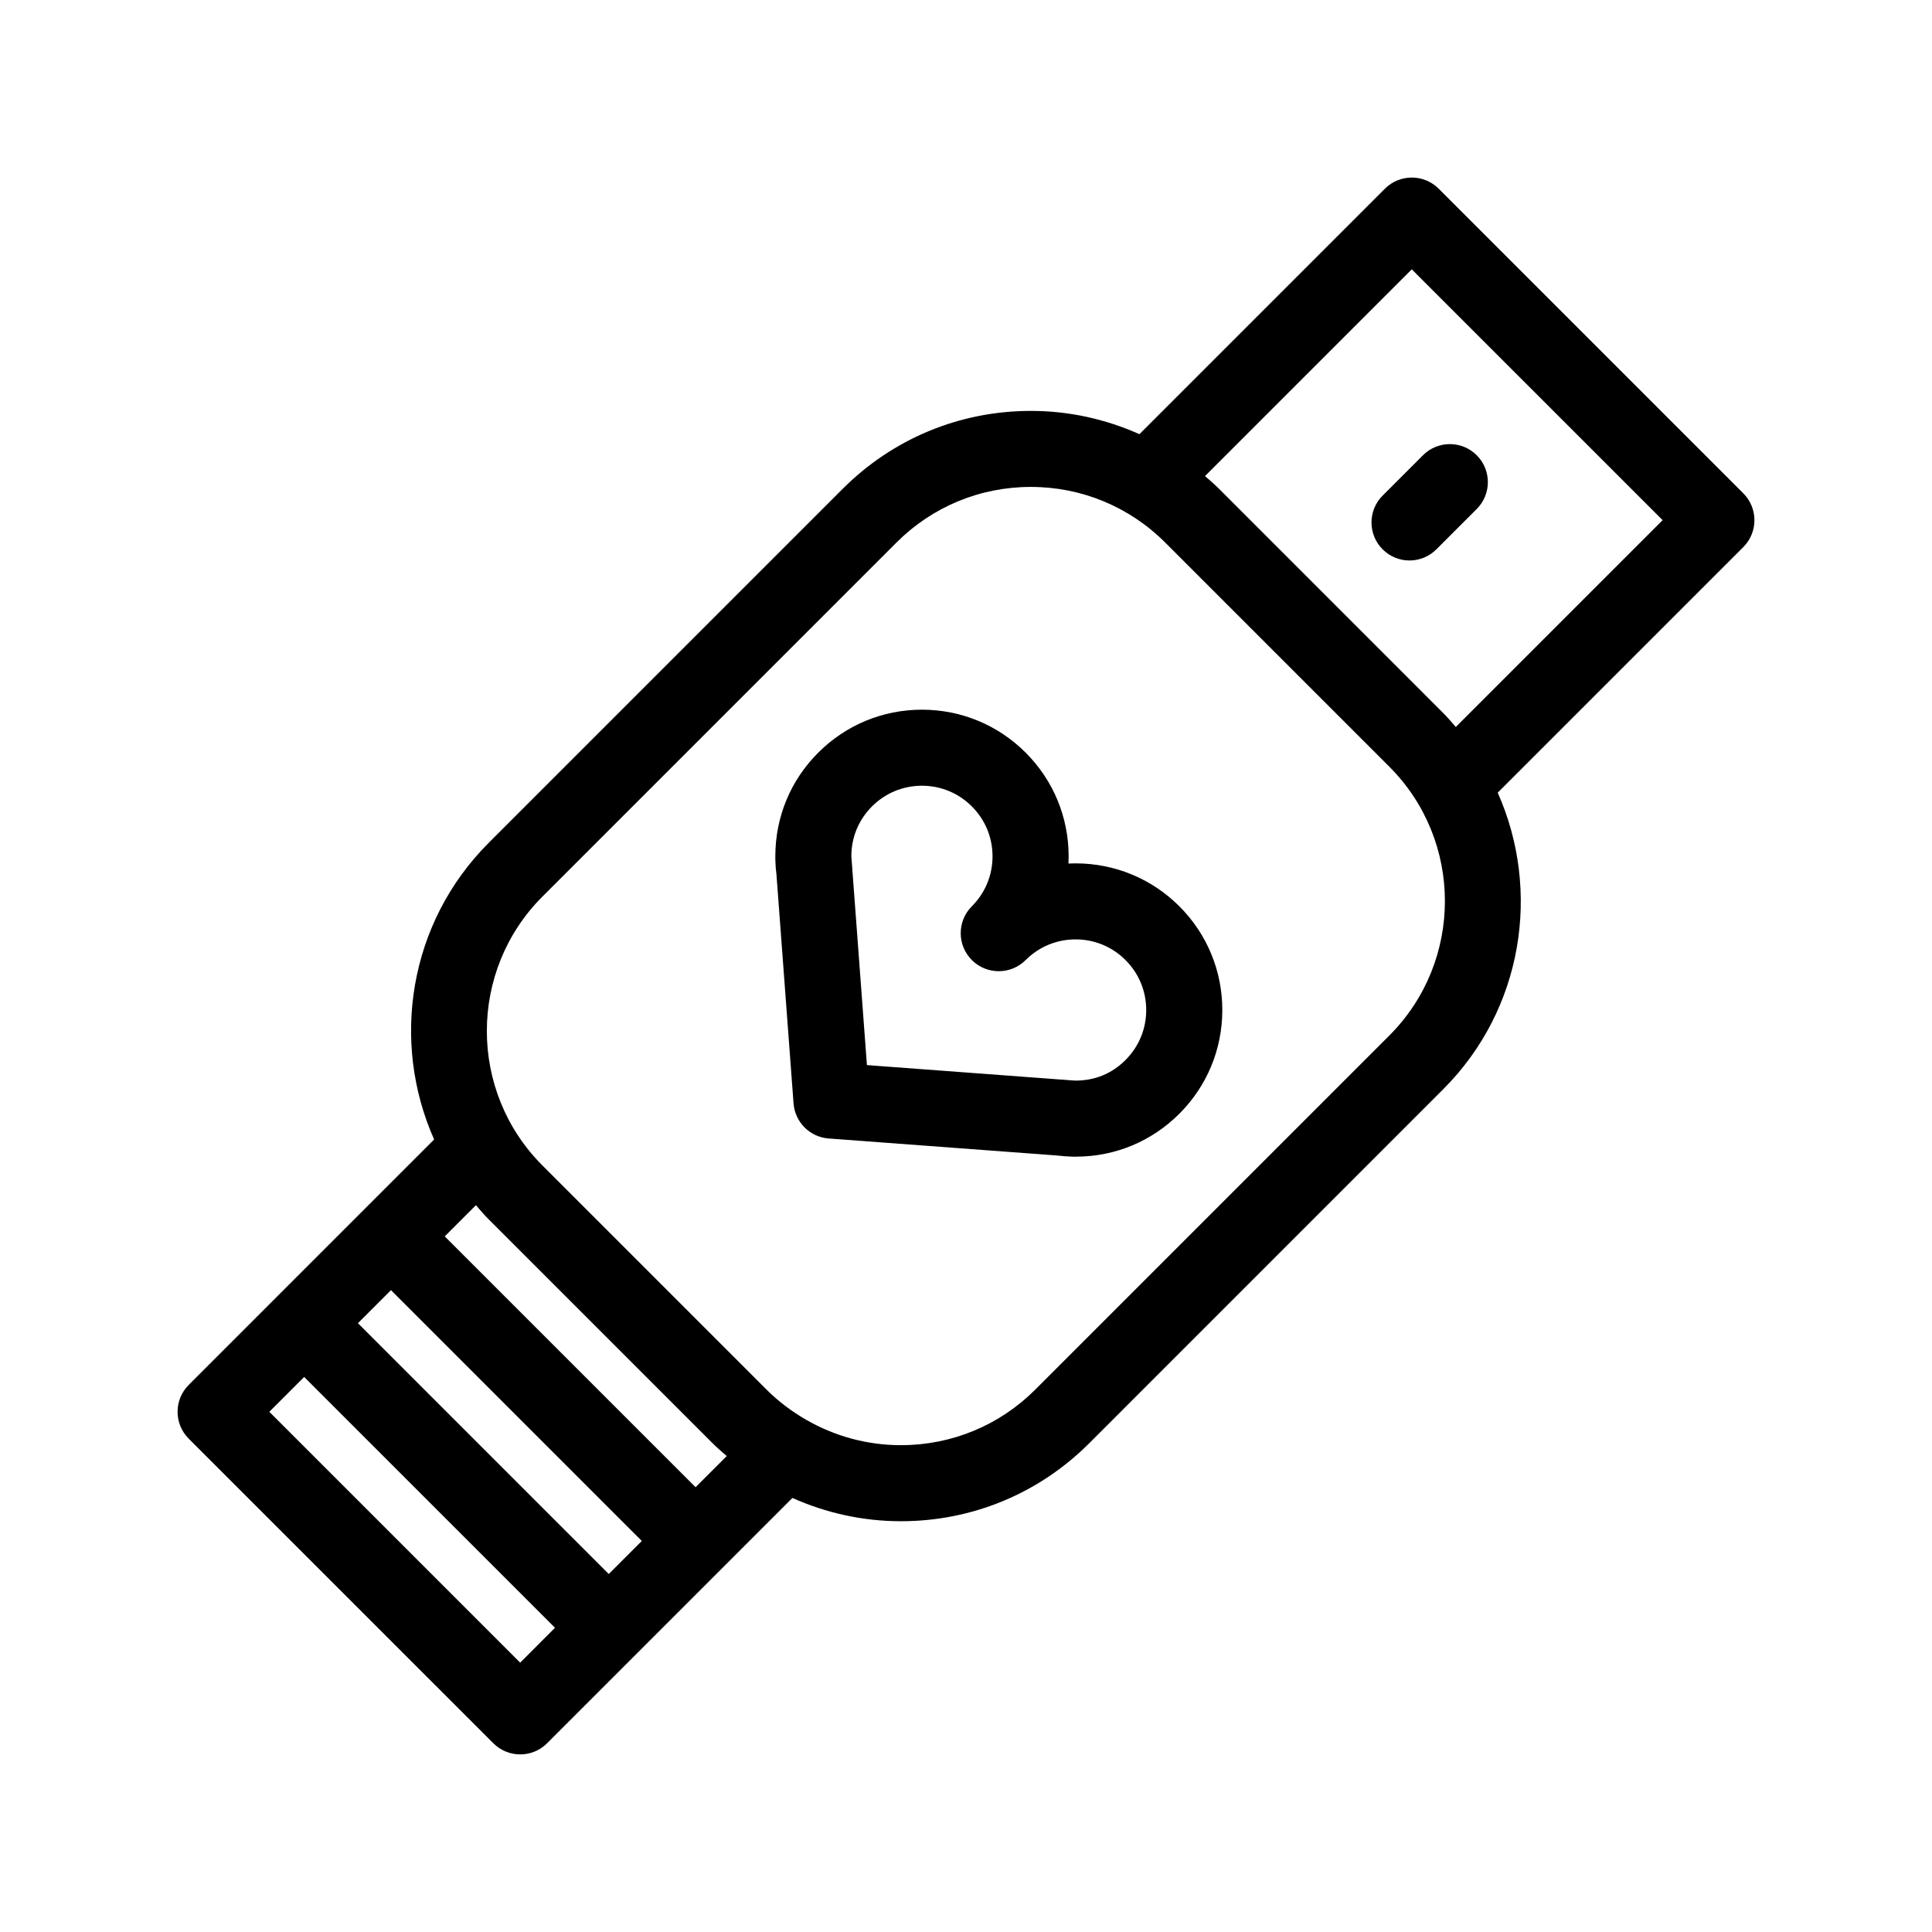 <?xml version="1.0" encoding="UTF-8"?>
<!-- Uploaded to: SVG Repo, www.svgrepo.com, Generator: SVG Repo Mixer Tools -->
<svg fill="#000000" width="800px" height="800px" version="1.1" viewBox="144 144 512 512" xmlns="http://www.w3.org/2000/svg">
 <g>
  <path d="m605.99 274.73-80.727-80.723c-3.934-3.934-10.312-3.934-14.246 0l-65.062 65.055c-8.941-4-18.68-6.168-28.766-6.168-18.844 0-36.551 7.34-49.871 20.66l-93.809 93.809c-21.219 21.227-25.992 52.695-14.461 78.609l-18.551 18.551s-0.004 0-0.004 0.004l-23.004 23.004c-0.004 0.004-0.004 0.004-0.004 0.012l-23.473 23.473c-3.934 3.934-3.934 10.312 0 14.246l80.727 80.719c1.969 1.969 4.543 2.953 7.125 2.953 2.578 0 5.16-0.984 7.125-2.953l65.012-65.008c8.941 4 18.68 6.168 28.766 6.168 18.844 0 36.551-7.332 49.879-20.656l93.805-93.809c21.227-21.227 25.996-52.699 14.461-78.609l65.094-65.094c3.918-3.93 3.918-10.305-0.016-14.242zm-324.14 309.89-66.477-66.48 9.23-9.234 66.477 66.473zm23.477-23.488-66.473-66.473 8.758-8.758 66.473 66.473zm23.008-23.004-66.477-66.473 8.266-8.266c1.094 1.258 2.172 2.535 3.371 3.734l59.375 59.375c1.195 1.195 2.465 2.281 3.723 3.375zm183.85-119.7-93.805 93.809c-9.516 9.516-22.168 14.75-35.629 14.75-8.977 0-17.566-2.379-25.141-6.75-0.004-0.004-0.016-0.012-0.02-0.012-3.769-2.18-7.305-4.82-10.469-7.984l-59.375-59.379c-19.637-19.645-19.637-51.609 0-71.254l93.809-93.809c9.516-9.516 22.168-14.758 35.625-14.758s26.113 5.246 35.629 14.758l59.367 59.375c19.652 19.645 19.652 51.605 0.008 71.254zm17.617-81.77c-1.094-1.258-2.172-2.535-3.371-3.734l-59.367-59.379c-1.195-1.195-2.465-2.281-3.723-3.379l54.793-54.793 66.48 66.477z"/>
  <path d="m510.41 289.58c1.969 1.969 4.543 2.953 7.125 2.953 2.578 0 5.152-0.984 7.125-2.953l10.688-10.688c3.934-3.934 3.934-10.312 0-14.246-3.934-3.934-10.312-3.934-14.246 0l-10.688 10.688c-3.938 3.934-3.938 10.312-0.004 14.246z"/>
  <path d="m429.05 372.8c-0.637 0-1.27 0.016-1.898 0.047 0.031-0.629 0.047-1.266 0.047-1.898 0-10.387-4.047-20.148-11.387-27.488-7.336-7.34-17.098-11.383-27.484-11.387-10.383 0-20.148 4.047-27.488 11.387-7.316 7.309-11.336 16.969-11.371 27.371-0.012 0.324-0.012 0.645 0.004 0.977 0.031 1.371 0.133 2.762 0.309 4.102l4.516 60.496c0.371 4.973 4.324 8.926 9.301 9.301l60.73 4.527c1.164 0.145 2.363 0.238 3.613 0.273l0.086 0.004c0.258 0.02 0.508 0.031 0.754 0.031 0.207 0 0.414-0.004 0.613-0.02 10.246-0.066 19.859-4.09 27.145-11.371 7.34-7.34 11.387-17.105 11.387-27.488 0-10.383-4.047-20.148-11.387-27.488-7.344-7.332-17.105-11.371-27.488-11.375zm13.234 52.105c-3.551 3.551-8.039 5.496-13.383 5.465l-2.488-0.18c-0.457-0.07-0.926-0.105-1.395-0.105l-51.273-3.824-3.84-51.48c-0.004-0.246-0.02-0.492-0.047-0.734l-0.238-3.09c-0.023-4.996 1.914-9.691 5.465-13.25 3.535-3.531 8.238-5.481 13.234-5.481 5.004 0 9.699 1.949 13.234 5.481 3.531 3.531 5.481 8.23 5.481 13.234 0 5.004-1.949 9.703-5.481 13.234-3.934 3.934-3.934 10.312 0 14.254 3.941 3.934 10.312 3.934 14.254 0 3.535-3.535 8.238-5.481 13.238-5.481 5.004 0 9.703 1.949 13.234 5.481s5.481 8.23 5.481 13.234c0.008 5.008-1.945 9.711-5.477 13.242z"/>
 </g>
</svg>